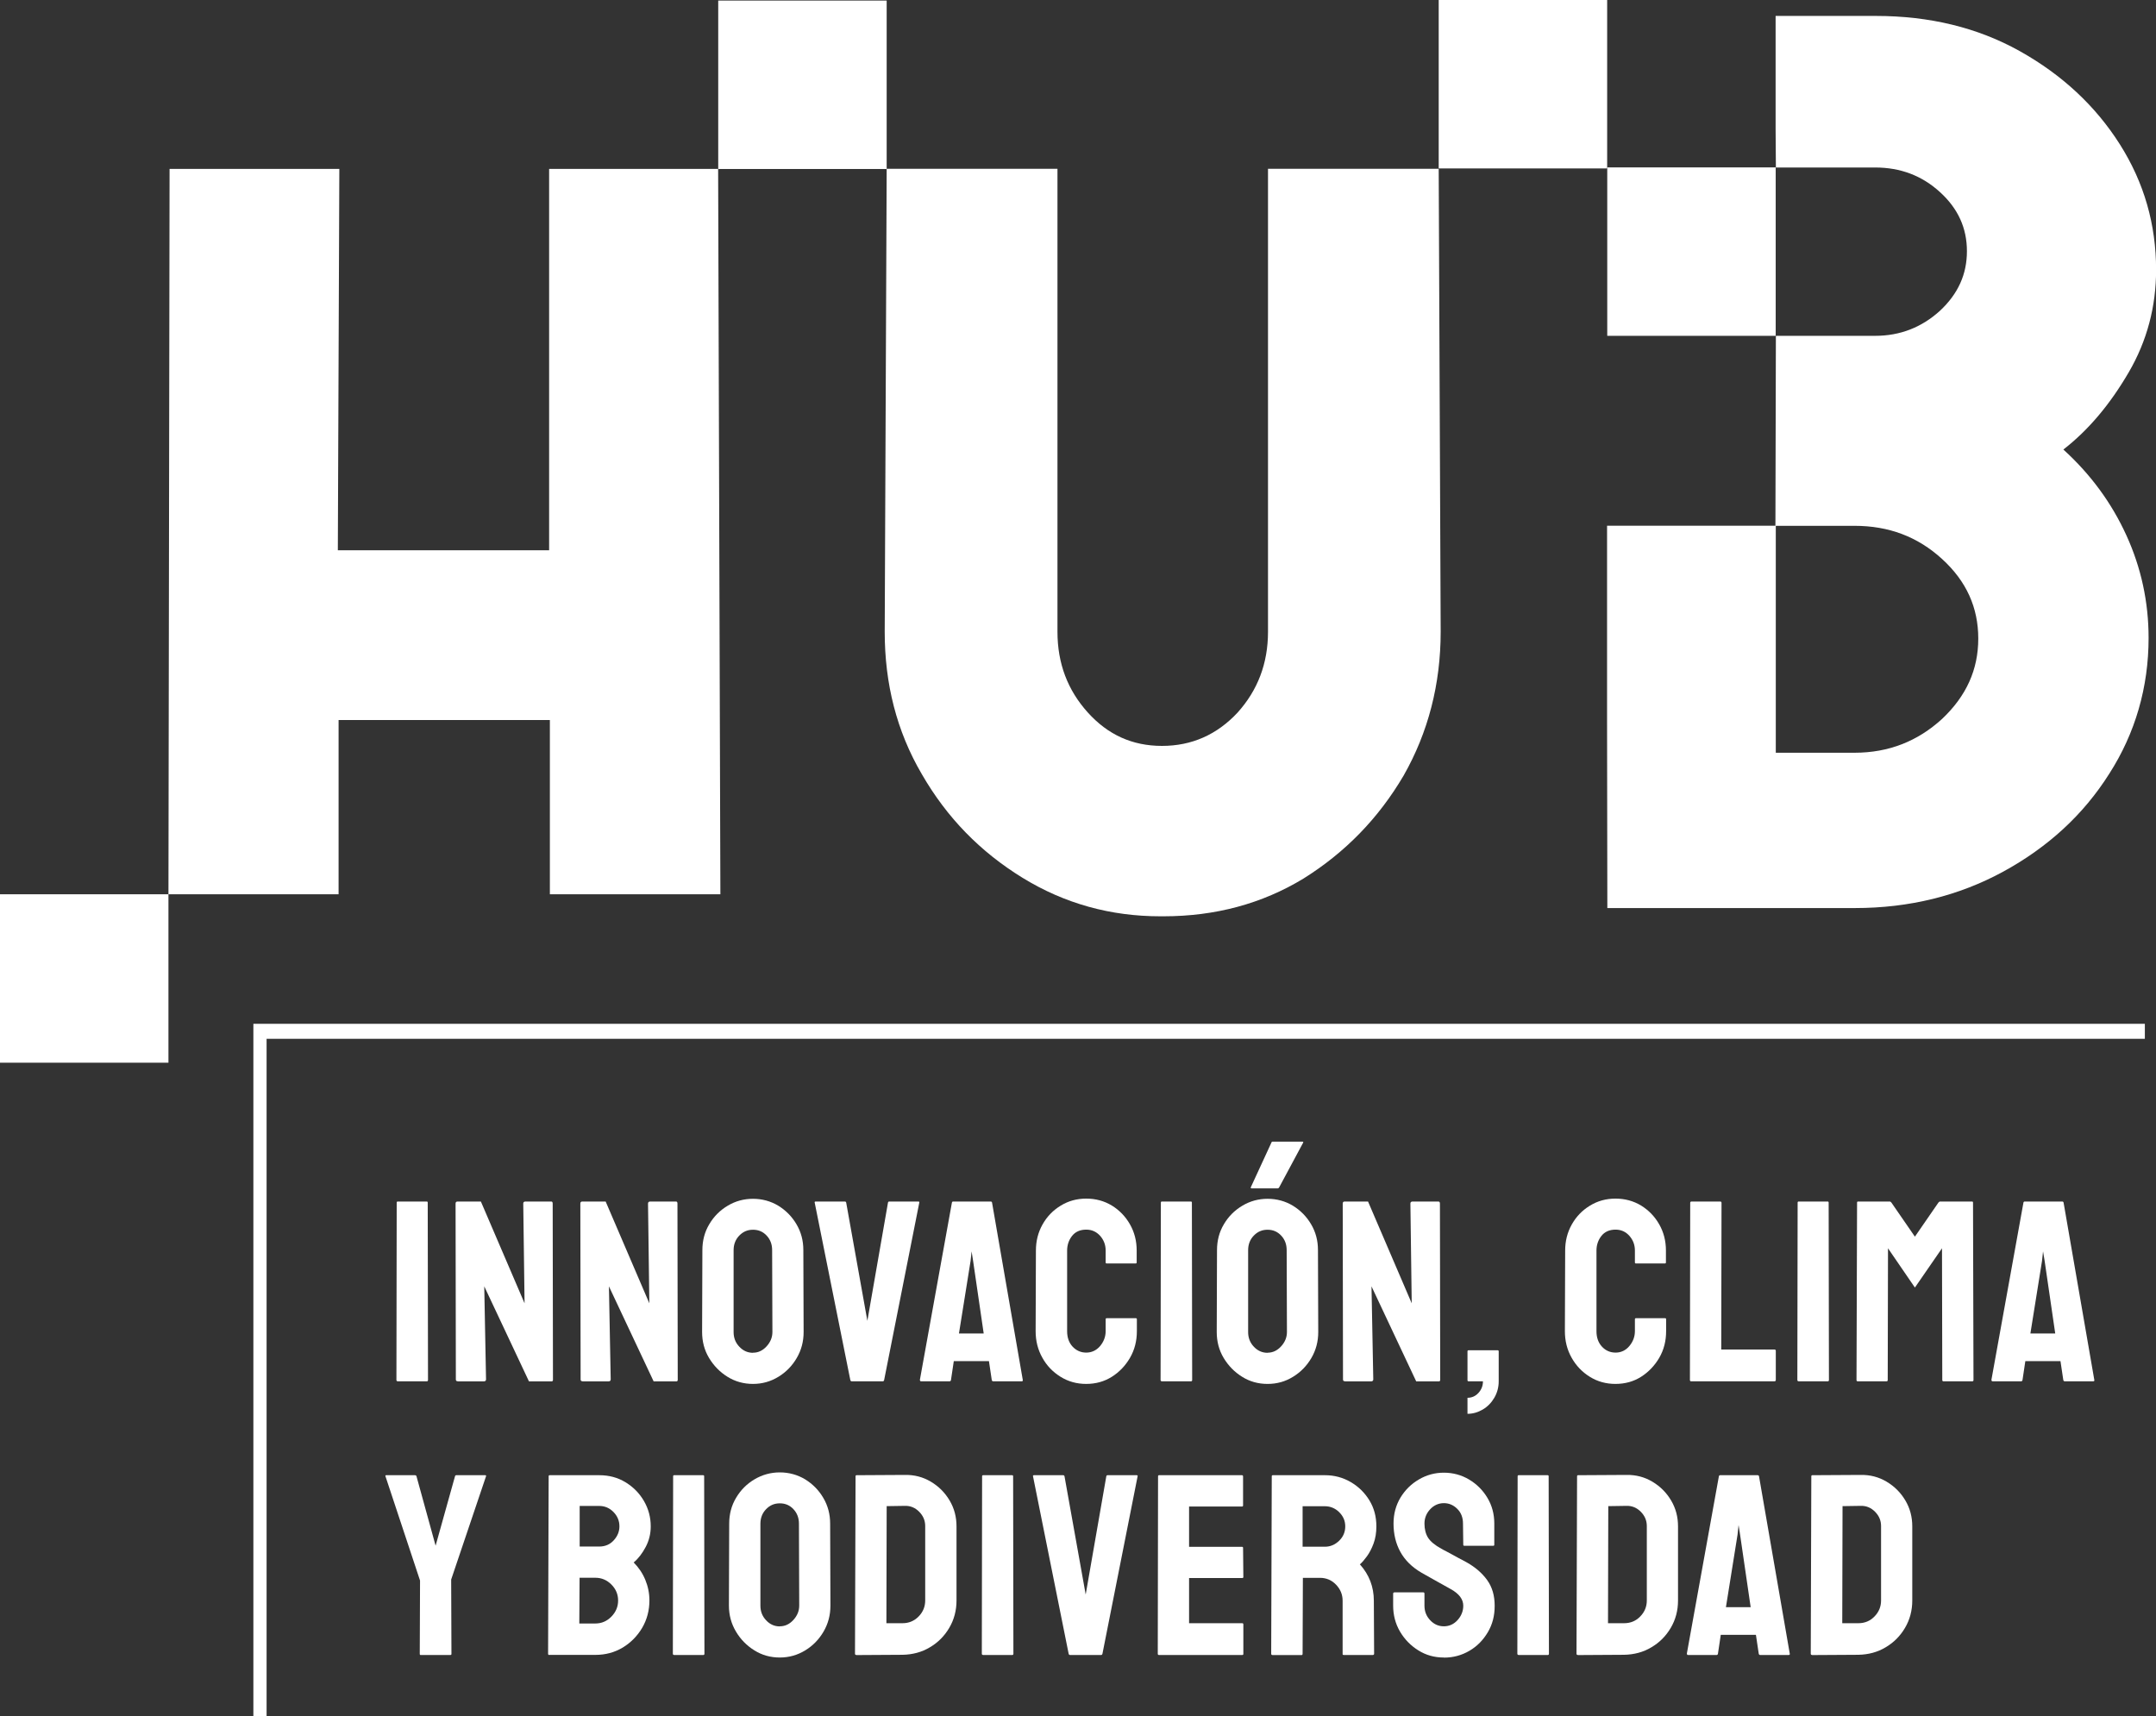 <?xml version="1.0" encoding="UTF-8"?><svg id="Capa_2" xmlns="http://www.w3.org/2000/svg" viewBox="0 0 230 183.09"><rect x="0" y="0" width="230" height="183.09" fill="#333333" stroke="none"/><g id="Capa_1-2"><path d="m135.27,18.01v49.39c0,3.4-1.11,6.25-3.24,8.62-2.21,2.37-4.9,3.56-8.07,3.56s-5.77-1.19-7.91-3.56c-2.14-2.37-3.24-5.22-3.24-8.62V18.01h-18.22l-.21,49.39c0,5.54,1.27,10.6,3.95,15.18,2.69,4.67,6.25,8.3,10.75,11.07,4.51,2.77,9.41,4.11,14.71,4.11h.32c5.54,0,10.52-1.34,14.95-4.03,4.43-2.77,7.99-6.41,10.68-10.99,2.61-4.59,3.95-9.73,3.95-15.34l-.21-49.39h-18.22Z" style="fill:#fff; stroke-width:0px;"/><polygon points="28.44 183.09 27.03 183.09 27.03 109.23 228.81 109.23 228.81 110.83 28.44 110.83 28.44 183.09" style="fill:#fff; stroke-width:0px;"/><polygon points="58.58 58.71 36.04 58.71 36.2 18.02 18.09 18.02 17.97 95.41 36.12 95.41 36.12 76.82 58.66 76.82 58.66 95.41 76.85 95.41 76.61 18.02 58.58 18.02 58.58 58.71" style="fill:#fff; stroke-width:0px;"/><rect x="0" y="95.41" width="17.97" height="17.97" style="fill:#fff; stroke-width:0px;"/><rect x="76.62" y=".06" width="17.97" height="17.97" style="fill:#fff; stroke-width:0px;"/><rect x="153.48" width="17.97" height="17.97" style="fill:#fff; stroke-width:0px;"/><rect x="171.46" y="17.86" width="17.97" height="17.97" style="fill:#fff; stroke-width:0px;"/><path d="m189.4,56.09h-17.96v20.7c0,6.7.03,13.4.03,20.09h26.42c5.77,0,11.07-1.3,15.82-3.89,4.74-2.59,8.54-6.05,11.31-10.45,2.77-4.32,4.19-9.22,4.19-14.48,0-3.82-.79-7.49-2.37-10.95-1.58-3.46-3.8-6.49-6.72-9.15,2.69-2.09,4.98-4.83,6.96-8.22,1.98-3.39,2.93-7.06,2.93-10.95,0-4.83-1.27-9.3-3.87-13.4s-6.17-7.42-10.68-9.94c-4.51-2.52-9.65-3.75-15.34-3.75h-10.7v12.04l.03,4.13h10.58c2.7,0,4.99.86,6.92,2.62,1.94,1.76,2.88,3.85,2.88,6.31s-.94,4.55-2.88,6.36c-1.94,1.76-4.23,2.67-6.92,2.67h-10.58m17.72,40.88c-2.61,2.38-5.69,3.6-9.33,3.6h-8.4v-24.21h8.4c3.64,0,6.72,1.15,9.33,3.53,2.61,2.38,3.87,5.19,3.87,8.5s-1.27,6.13-3.87,8.58Z" style="fill:#fff; stroke-width:0px;"/><path d="m42.43,147.37c-.09,0-.14-.05-.14-.14l.03-18.93c0-.07.04-.11.11-.11h3.09c.07,0,.11.04.11.11l.03,18.93c0,.09-.04.14-.11.14h-3.11Z" style="fill:#fff; stroke-width:0px;"/><path d="m48.85,147.37c-.15,0-.22-.06-.22-.19l-.03-18.77c0-.15.07-.22.22-.22h2.48l4.66,10.86-.14-10.64c0-.15.08-.22.25-.22h2.73c.11,0,.16.07.16.22l.03,18.8c0,.11-.05.17-.14.17h-2.42l-4.77-10.14.19,9.92c0,.15-.08.22-.25.22h-2.76Z" style="fill:#fff; stroke-width:0px;"/><path d="m62.16,147.37c-.15,0-.22-.06-.22-.19l-.03-18.77c0-.15.07-.22.22-.22h2.48l4.66,10.86-.14-10.64c0-.15.08-.22.25-.22h2.73c.11,0,.16.07.16.22l.03,18.8c0,.11-.05.17-.14.17h-2.43l-4.77-10.14.19,9.92c0,.15-.08.22-.25.22h-2.76Z" style="fill:#fff; stroke-width:0px;"/><path d="m80.33,147.65c-.99,0-1.9-.25-2.72-.76-.82-.51-1.47-1.18-1.97-2.01s-.74-1.76-.74-2.77l.03-8.74c0-1.01.24-1.93.73-2.75.49-.83,1.14-1.49,1.97-1.98.83-.5,1.73-.74,2.7-.74s1.89.25,2.7.74c.81.5,1.46,1.16,1.94,1.98.49.83.73,1.74.73,2.75l.03,8.74c0,1.01-.24,1.93-.73,2.77-.49.84-1.14,1.51-1.96,2.01s-1.72.76-2.71.76Zm0-3.33c.55,0,1.03-.22,1.45-.68.41-.45.62-.96.62-1.53l-.03-8.74c0-.61-.19-1.12-.58-1.54-.39-.42-.87-.63-1.46-.63s-1.06.21-1.46.62c-.4.41-.61.93-.61,1.56v8.74c0,.61.2,1.13.61,1.56.4.43.89.65,1.46.65Z" style="fill:#fff; stroke-width:0px;"/><path d="m90.85,147.37c-.07,0-.12-.05-.14-.14l-3.8-18.93c-.02-.07.02-.11.11-.11h3.11c.07,0,.12.04.14.11l2.26,12.62,2.2-12.62c.02-.07.06-.11.14-.11h3.09c.09,0,.13.04.11.11l-3.75,18.93c-.02.09-.06.14-.14.14h-3.34Z" style="fill:#fff; stroke-width:0px;"/><path d="m98.13,147.23l3.42-18.93c.02-.07.06-.11.14-.11h4c.07,0,.12.04.14.11l3.28,18.93c.02.09-.02.14-.11.14h-3.06c-.07,0-.12-.05-.14-.14l-.3-2.01h-3.75l-.3,2.01c-.02.09-.06.14-.14.14h-3.06c-.07,0-.11-.05-.11-.14Zm4.16-4.96h2.65l-1.13-7.74-.16-1.02-.11,1.02-1.24,7.74Z" style="fill:#fff; stroke-width:0px;"/><path d="m115.88,147.65c-1.01,0-1.92-.25-2.74-.76-.82-.51-1.47-1.18-1.94-2.03-.48-.85-.72-1.79-.72-2.84l.03-8.6c0-1.01.23-1.93.7-2.77s1.11-1.51,1.93-2.01c.82-.51,1.73-.76,2.74-.76s1.92.25,2.73.74c.81.5,1.45,1.16,1.93,2,.48.84.72,1.77.72,2.8v1.27c0,.07-.04.11-.11.11h-3.09c-.07,0-.11-.04-.11-.11v-1.27c0-.61-.2-1.13-.59-1.57-.4-.44-.89-.66-1.48-.66-.66,0-1.17.23-1.52.68s-.52.97-.52,1.56v8.6c0,.68.2,1.23.59,1.65.4.42.88.63,1.45.63s1.08-.23,1.48-.7c.39-.47.59-1,.59-1.59v-1.27c0-.07.04-.11.11-.11h3.11c.07,0,.11.04.11.11v1.27c0,1.05-.24,1.99-.73,2.84-.49.84-1.13,1.52-1.94,2.03-.81.51-1.72.76-2.73.76Z" style="fill:#fff; stroke-width:0px;"/><path d="m123.95,147.37c-.09,0-.14-.05-.14-.14l.03-18.93c0-.07.04-.11.11-.11h3.09c.07,0,.11.04.11.11l.03,18.93c0,.09-.04.14-.11.14h-3.11Z" style="fill:#fff; stroke-width:0px;"/><path d="m135.22,147.65c-.99,0-1.9-.25-2.71-.76-.82-.51-1.47-1.18-1.97-2.01s-.74-1.76-.74-2.77l.03-8.74c0-1.01.24-1.93.73-2.75.49-.83,1.14-1.49,1.97-1.98.83-.5,1.73-.74,2.7-.74s1.89.25,2.7.74c.81.5,1.46,1.16,1.94,1.98.49.83.73,1.74.73,2.75l.03,8.74c0,1.01-.24,1.93-.73,2.77s-1.14,1.51-1.96,2.01c-.82.51-1.72.76-2.71.76Zm0-3.33c.55,0,1.03-.22,1.45-.68.41-.45.62-.96.62-1.53l-.03-8.74c0-.61-.19-1.12-.58-1.54-.39-.42-.87-.63-1.46-.63s-1.06.21-1.46.62-.61.93-.61,1.56v8.74c0,.61.2,1.13.61,1.56.4.43.89.65,1.46.65Zm-1.68-17.53c-.09,0-.13-.04-.11-.11l2.2-4.77c.02-.07.06-.11.14-.11h3.14c.11,0,.15.04.11.11l-2.56,4.77c-.04.07-.09.11-.17.11h-2.75Z" style="fill:#fff; stroke-width:0px;"/><path d="m143.49,147.37c-.15,0-.22-.06-.22-.19l-.03-18.77c0-.15.07-.22.22-.22h2.48l4.66,10.86-.14-10.64c0-.15.08-.22.25-.22h2.73c.11,0,.17.07.17.22l.03,18.8c0,.11-.05.17-.14.17h-2.42l-4.77-10.14.19,9.92c0,.15-.08.22-.25.22h-2.75Z" style="fill:#fff; stroke-width:0px;"/><path d="m156.55,150.84v-1.71c.46,0,.85-.17,1.17-.52.32-.35.48-.76.48-1.24h-1.54c-.07,0-.11-.04-.11-.11v-3.09c0-.07.04-.11.11-.11h3.11c.07,0,.11.04.11.11v3.2c0,.64-.16,1.23-.47,1.76-.31.53-.72.95-1.23,1.25-.51.3-1.05.46-1.64.46Z" style="fill:#fff; stroke-width:0px;"/><path d="m172.34,147.65c-1.01,0-1.92-.25-2.74-.76-.82-.51-1.46-1.18-1.94-2.03-.48-.85-.72-1.79-.72-2.84l.03-8.6c0-1.01.23-1.93.7-2.77.47-.84,1.11-1.51,1.93-2.01.82-.51,1.73-.76,2.74-.76s1.92.25,2.73.74c.81.5,1.45,1.16,1.93,2s.72,1.77.72,2.8v1.27c0,.07-.04.11-.11.11h-3.09c-.07,0-.11-.04-.11-.11v-1.27c0-.61-.2-1.13-.59-1.57s-.89-.66-1.47-.66c-.66,0-1.17.23-1.52.68-.35.45-.52.97-.52,1.56v8.6c0,.68.2,1.23.59,1.65.39.42.88.63,1.45.63s1.08-.23,1.47-.7c.39-.47.59-1,.59-1.59v-1.27c0-.07.04-.11.11-.11h3.11c.07,0,.11.04.11.11v1.27c0,1.05-.24,1.99-.73,2.84-.49.84-1.14,1.52-1.94,2.03s-1.72.76-2.73.76Z" style="fill:#fff; stroke-width:0px;"/><path d="m180.39,147.37c-.07,0-.11-.05-.11-.14l.03-18.9c0-.09.05-.14.14-.14h3.06c.09,0,.14.05.14.14l-.03,15.65h5.68c.09,0,.14.05.14.14v3.11c0,.09-.05.14-.14.14h-8.9Z" style="fill:#fff; stroke-width:0px;"/><path d="m191.88,147.37c-.09,0-.14-.05-.14-.14l.03-18.93c0-.07.04-.11.11-.11h3.09c.07,0,.11.04.11.11l.03,18.93c0,.09-.04.14-.11.14h-3.11Z" style="fill:#fff; stroke-width:0px;"/><path d="m198.16,147.37c-.07,0-.11-.05-.11-.14l.06-18.93c0-.07.03-.11.11-.11h3.36c.07,0,.14.04.19.11l2.51,3.64,2.51-3.64c.06-.07.12-.11.19-.11h3.39c.07,0,.11.04.11.11l.05,18.93c0,.09-.04.14-.11.14h-3.11c-.07,0-.11-.05-.11-.14l-.03-14.05-2.89,4.19-2.87-4.19-.03,14.05c0,.09-.04.14-.11.14h-3.11Z" style="fill:#fff; stroke-width:0px;"/><path d="m212.44,147.23l3.42-18.93c.02-.07.06-.11.14-.11h4c.07,0,.12.04.14.11l3.28,18.93c.02.09-.02.14-.11.14h-3.06c-.07,0-.12-.05-.14-.14l-.3-2.01h-3.75l-.3,2.01c-.02.09-.06.14-.14.14h-3.06c-.07,0-.11-.05-.11-.14Zm4.16-4.96h2.65l-1.13-7.74-.17-1.02-.11,1.02-1.24,7.74Z" style="fill:#fff; stroke-width:0px;"/><path d="m44.86,176.57c-.06,0-.08-.04-.08-.11l.03-7.83-3.69-11.13c-.02-.07,0-.11.08-.11h3.06c.09,0,.15.04.17.11l2.04,7.41,2.07-7.41c.02-.07.06-.11.14-.11h3.09c.07,0,.1.04.08.11l-3.72,11.02.03,7.94c0,.07-.04.11-.11.11h-3.17Z" style="fill:#fff; stroke-width:0px;"/><path d="m58.58,176.57c-.07,0-.11-.05-.11-.14l.06-18.93c0-.07.04-.11.11-.11h5.29c1.05,0,1.98.25,2.81.76s1.48,1.17,1.96,2c.48.83.72,1.73.72,2.7,0,.79-.18,1.52-.54,2.2s-.78,1.23-1.28,1.65c.53.53.95,1.15,1.24,1.85.29.7.44,1.43.44,2.2,0,1.07-.26,2.04-.77,2.92-.52.88-1.21,1.58-2.08,2.11-.87.52-1.84.78-2.91.78h-4.93Zm3.22-3.36h1.71c.66,0,1.23-.24,1.71-.73.48-.49.72-1.06.72-1.72s-.24-1.23-.72-1.71c-.48-.48-1.05-.72-1.71-.72h-1.68l-.03,4.88Zm.03-8.21h2.1c.64,0,1.16-.23,1.56-.68s.59-.94.59-1.47c0-.59-.21-1.1-.63-1.53-.42-.43-.93-.65-1.51-.65h-2.1v4.33Z" style="fill:#fff; stroke-width:0px;"/><path d="m71.92,176.57c-.09,0-.14-.05-.14-.14l.03-18.93c0-.07.04-.11.11-.11h3.09c.07,0,.11.04.11.11l.03,18.93c0,.09-.04.14-.11.14h-3.11Z" style="fill:#fff; stroke-width:0px;"/><path d="m83.19,176.84c-.99,0-1.9-.25-2.71-.76-.82-.51-1.48-1.18-1.97-2.01-.5-.84-.75-1.76-.75-2.77l.03-8.74c0-1.01.24-1.93.73-2.75.49-.83,1.14-1.49,1.97-1.98s1.73-.74,2.7-.74,1.89.25,2.7.74c.81.5,1.46,1.16,1.94,1.98.49.83.73,1.74.73,2.75l.03,8.74c0,1.01-.24,1.93-.73,2.77-.49.84-1.14,1.51-1.96,2.01s-1.72.76-2.71.76Zm0-3.33c.55,0,1.03-.22,1.45-.68.41-.45.62-.96.62-1.53l-.03-8.74c0-.61-.19-1.12-.58-1.54-.39-.42-.87-.63-1.46-.63s-1.06.21-1.46.62c-.4.41-.61.93-.61,1.56v8.74c0,.61.2,1.13.61,1.56.4.43.89.65,1.46.65Z" style="fill:#fff; stroke-width:0px;"/><path d="m91.35,176.57c-.09,0-.14-.05-.14-.14l.06-18.93c0-.07.04-.11.11-.11l5.15-.03c1.01-.02,1.93.22,2.77.72.84.5,1.5,1.16,2,2,.5.84.74,1.76.74,2.77v7.91c0,1.07-.26,2.04-.77,2.91-.51.87-1.2,1.57-2.07,2.08-.86.52-1.84.78-2.92.8l-4.93.03Zm3.22-3.39h1.71c.68,0,1.25-.24,1.72-.72s.7-1.05.7-1.71v-7.94c0-.59-.22-1.1-.65-1.53-.43-.43-.94-.64-1.53-.62l-1.93.03-.03,12.48Z" style="fill:#fff; stroke-width:0px;"/><path d="m104.88,176.57c-.09,0-.14-.05-.14-.14l.03-18.93c0-.07.04-.11.11-.11h3.09c.07,0,.11.04.11.11l.03,18.93c0,.09-.04.14-.11.14h-3.11Z" style="fill:#fff; stroke-width:0px;"/><path d="m114.14,176.57c-.07,0-.12-.05-.14-.14l-3.8-18.93c-.02-.07.02-.11.11-.11h3.11c.07,0,.12.04.14.11l2.26,12.62,2.2-12.62c.02-.07.06-.11.14-.11h3.09c.09,0,.13.04.11.11l-3.75,18.93c-.02.09-.07.14-.14.14h-3.33Z" style="fill:#fff; stroke-width:0px;"/><path d="m123.62,176.57c-.07,0-.11-.05-.11-.14l.03-18.93c0-.07.04-.11.11-.11h8.85c.07,0,.11.05.11.14v3.09c0,.07-.04.11-.11.11h-5.65v4.3h5.65c.07,0,.11.04.11.11l.03,3.11c0,.07-.04.11-.11.11h-5.68v4.82h5.68c.07,0,.11.05.11.14v3.14c0,.07-.04.11-.11.11h-8.9Z" style="fill:#fff; stroke-width:0px;"/><path d="m135.72,176.57c-.07,0-.11-.05-.11-.14l.06-18.93c0-.07.04-.11.11-.11h5.57c.99,0,1.9.24,2.74.73.84.49,1.5,1.14,2,1.96.5.82.74,1.74.74,2.77,0,.68-.1,1.29-.3,1.83-.2.54-.44,1-.72,1.38-.28.38-.52.66-.74.84.99,1.1,1.49,2.4,1.49,3.88l.03,5.65c0,.09-.05.14-.14.14h-3.11c-.07,0-.11-.03-.11-.08v-5.7c0-.66-.23-1.23-.7-1.72-.47-.49-1.04-.73-1.72-.73h-1.82l-.03,8.1c0,.09-.04.14-.11.14h-3.11Zm3.25-11.55h2.37c.57,0,1.07-.21,1.51-.63.44-.42.66-.94.66-1.54s-.22-1.09-.65-1.52c-.43-.42-.94-.63-1.53-.63h-2.37v4.33Z" style="fill:#fff; stroke-width:0px;"/><path d="m154.02,176.84c-.99,0-1.9-.25-2.71-.76-.82-.51-1.47-1.18-1.96-2.01-.49-.84-.73-1.76-.73-2.77v-1.27c0-.09.05-.14.14-.14h3.09c.07,0,.11.05.11.14v1.27c0,.61.2,1.13.61,1.56.4.43.89.65,1.46.65s1.06-.22,1.46-.66c.4-.44.61-.96.61-1.54,0-.68-.44-1.27-1.32-1.76-.29-.17-.75-.42-1.38-.77-.62-.35-1.21-.68-1.76-.99-1.01-.59-1.76-1.33-2.25-2.22-.49-.89-.73-1.9-.73-3.02,0-1.03.25-1.95.74-2.77.5-.82,1.15-1.46,1.97-1.94.82-.48,1.7-.72,2.66-.72s1.87.24,2.69.73c.82.49,1.47,1.14,1.96,1.96.49.82.73,1.73.73,2.74v2.26c0,.07-.04.11-.11.11h-3.09c-.07,0-.11-.04-.11-.11l-.03-2.26c0-.64-.2-1.17-.61-1.57-.4-.4-.88-.61-1.43-.61s-1.06.22-1.46.65c-.4.43-.61.94-.61,1.53s.13,1.11.39,1.52c.26.4.73.79,1.41,1.16.09.06.27.15.54.29.27.14.55.29.87.47.31.17.59.33.84.45.25.13.4.21.46.25.92.52,1.64,1.14,2.18,1.89s.8,1.66.8,2.74-.24,1.99-.73,2.82-1.14,1.5-1.96,1.98-1.72.73-2.71.73Z" style="fill:#fff; stroke-width:0px;"/><path d="m162.01,176.57c-.09,0-.14-.05-.14-.14l.03-18.93c0-.07.04-.11.11-.11h3.09c.07,0,.11.04.11.11l.03,18.93c0,.09-.04.14-.11.14h-3.11Z" style="fill:#fff; stroke-width:0px;"/><path d="m168.32,176.57c-.09,0-.14-.05-.14-.14l.06-18.93c0-.07.04-.11.11-.11l5.15-.03c1.01-.02,1.93.22,2.77.72.84.5,1.5,1.16,2,2,.5.84.74,1.76.74,2.77v7.91c0,1.07-.26,2.04-.77,2.91-.51.87-1.2,1.57-2.07,2.08-.86.52-1.84.78-2.92.8l-4.93.03Zm3.23-3.39h1.71c.68,0,1.26-.24,1.72-.72.47-.48.7-1.05.7-1.71v-7.94c0-.59-.22-1.1-.65-1.53-.43-.43-.94-.64-1.53-.62l-1.93.03-.03,12.48Z" style="fill:#fff; stroke-width:0px;"/><path d="m179.95,176.43l3.42-18.93c.02-.07.06-.11.14-.11h4c.07,0,.12.04.14.11l3.28,18.93c.02.09-.02.14-.11.14h-3.06c-.07,0-.12-.05-.14-.14l-.3-2.01h-3.75l-.3,2.01c-.02.09-.06.14-.14.14h-3.06c-.07,0-.11-.05-.11-.14Zm4.16-4.96h2.65l-1.13-7.74-.16-1.02-.11,1.02-1.24,7.74Z" style="fill:#fff; stroke-width:0px;"/><path d="m193.31,176.57c-.09,0-.14-.05-.14-.14l.06-18.93c0-.07.04-.11.11-.11l5.15-.03c1.01-.02,1.93.22,2.77.72.84.5,1.5,1.16,2,2,.5.84.74,1.76.74,2.77v7.91c0,1.07-.26,2.04-.77,2.91-.51.87-1.2,1.57-2.07,2.08-.86.52-1.84.78-2.92.8l-4.93.03Zm3.23-3.39h1.71c.68,0,1.26-.24,1.72-.72.47-.48.7-1.05.7-1.71v-7.94c0-.59-.22-1.1-.65-1.53-.43-.43-.94-.64-1.53-.62l-1.93.03-.03,12.48Z" style="fill:#fff; stroke-width:0px;"/></g></svg>